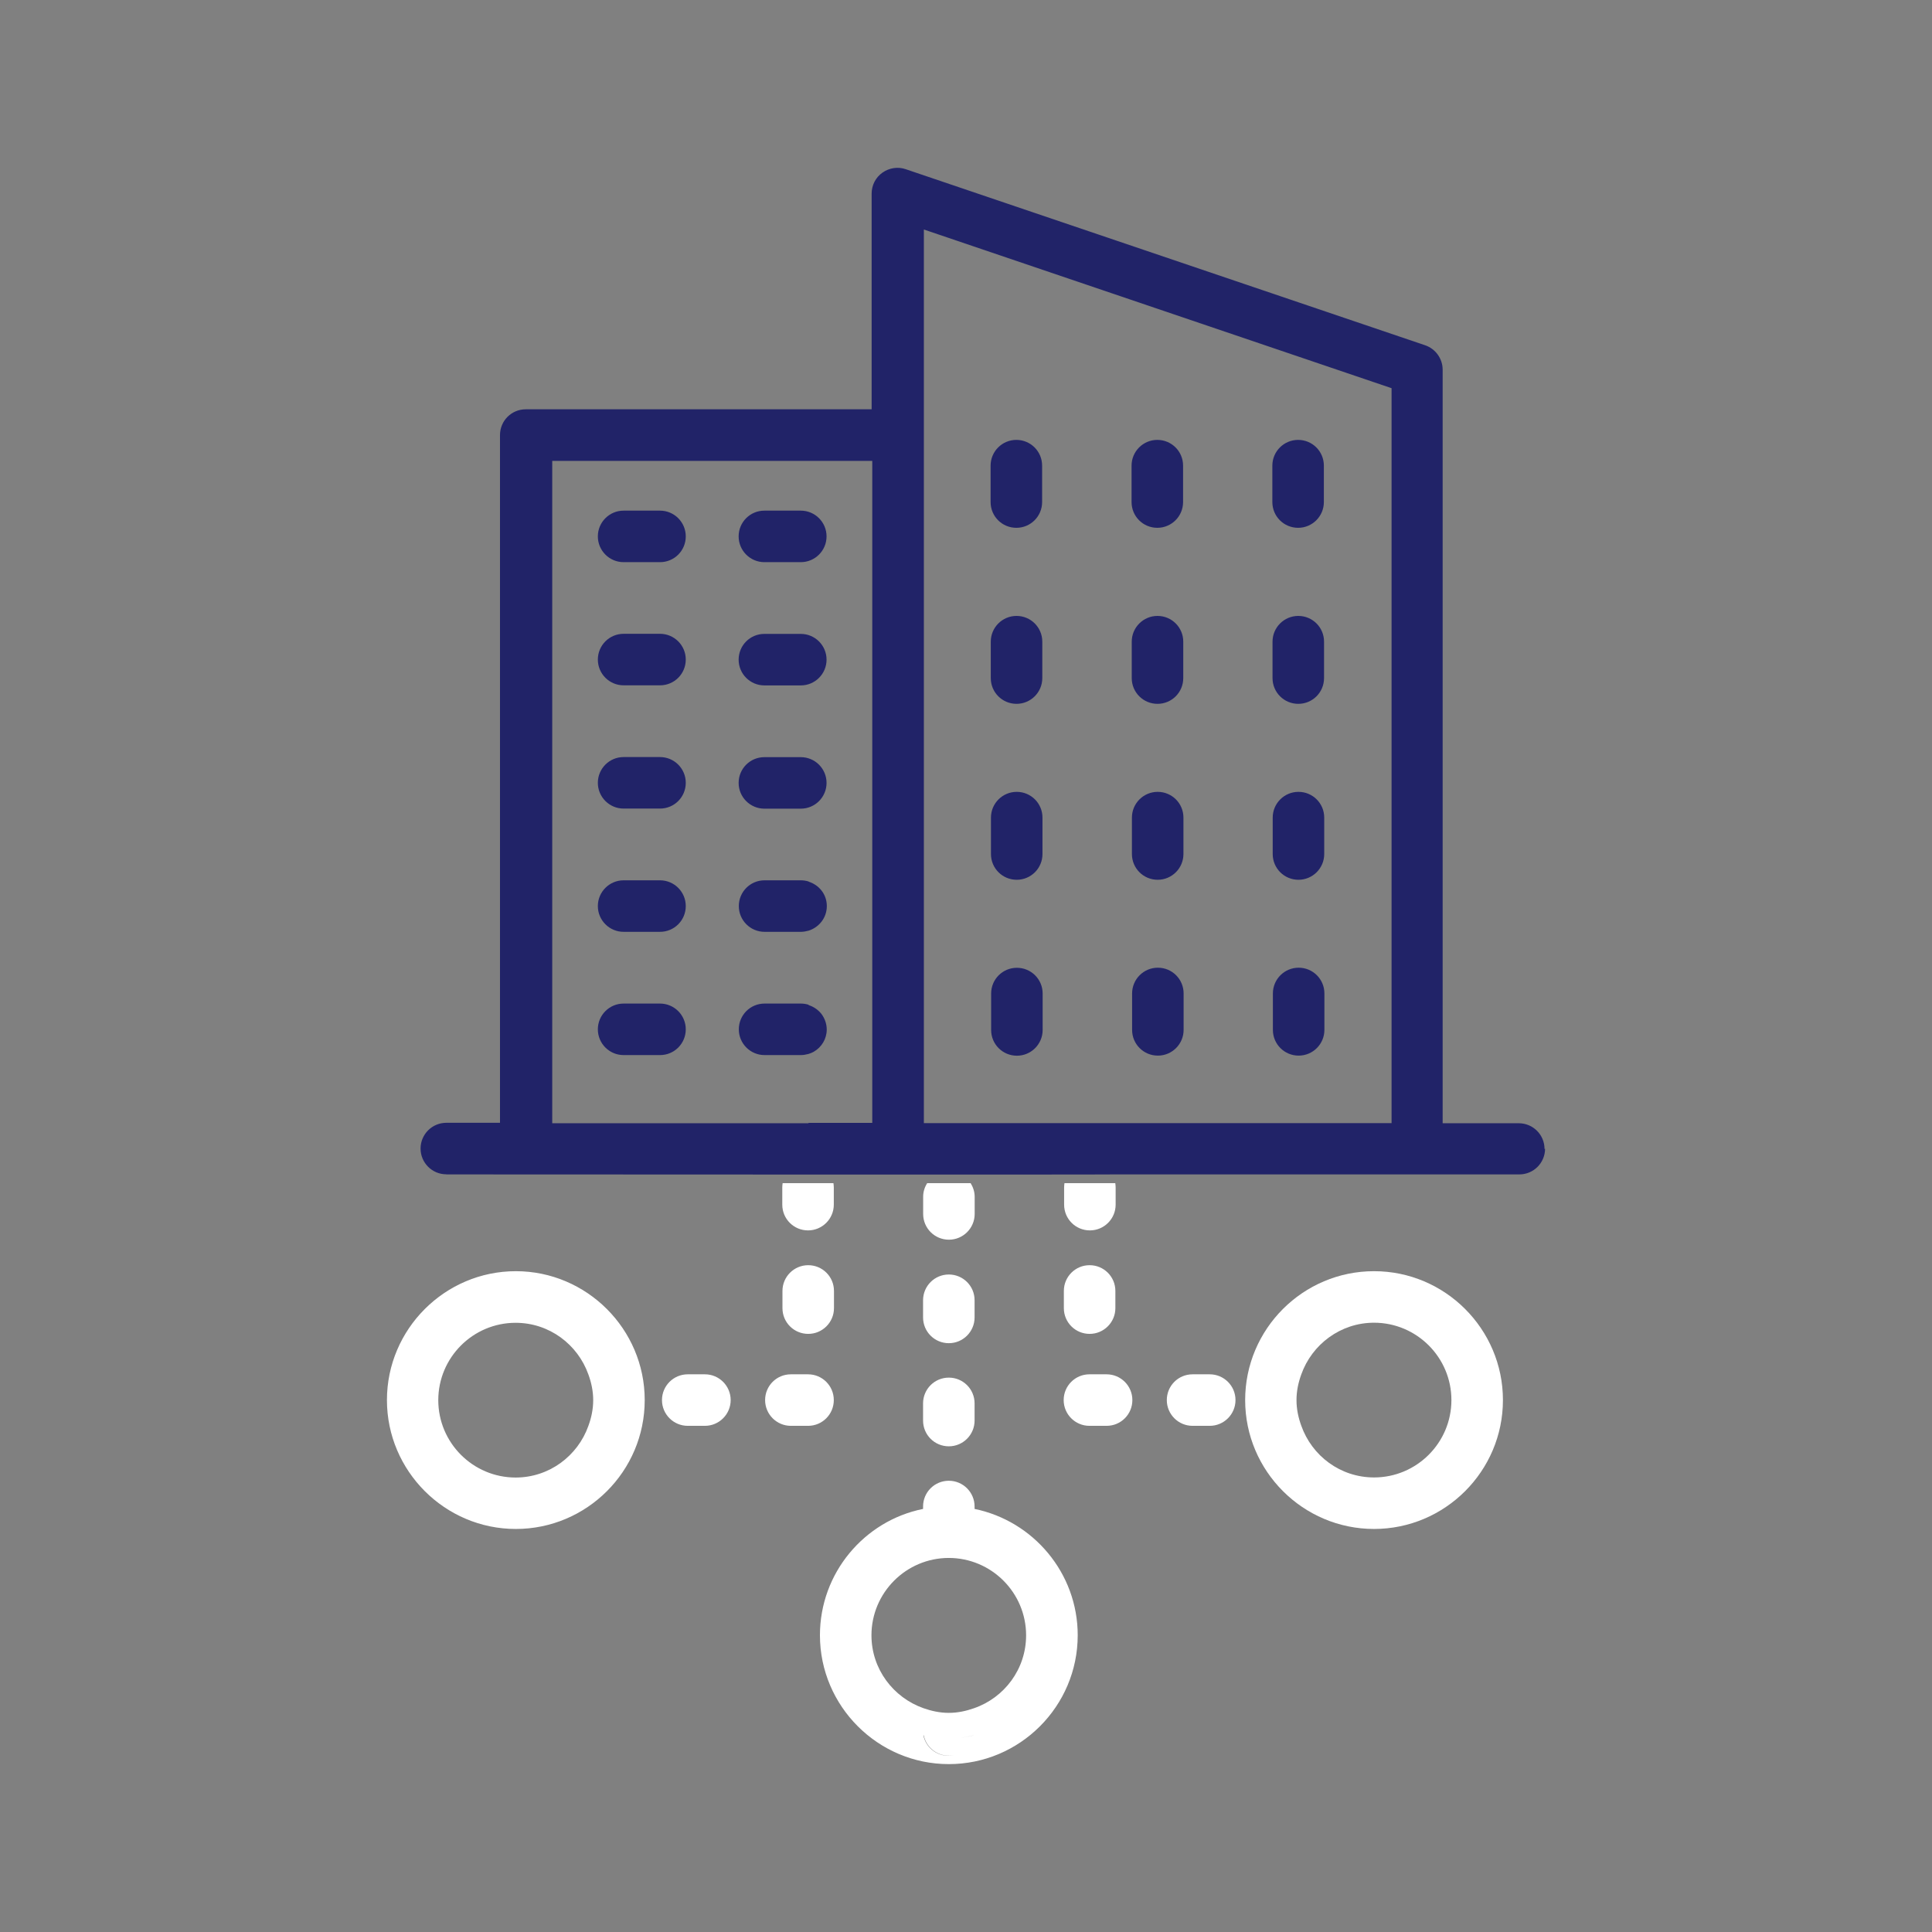 <?xml version="1.0" encoding="UTF-8"?>
<svg id="Layer_1" data-name="Layer 1" xmlns="http://www.w3.org/2000/svg" viewBox="0 0 216 216">
  <rect x="0" y="0" width="216" height="216" fill="#808080" stroke="none"/>
  <defs>
    <style>
      .cls-1 {
        fill: none;
      }

      .cls-2 {
        fill: #212368;
      }

      .cls-3 {
        fill: #fff;
      }
    </style>
  </defs>
  <g>
    <path class="cls-1" d="M90.4,125.54h7.13V51.53h-35.78v74.05h28.65v-.04ZM92.43,101.31c0,1.31-.86,2.38-2.04,2.75-.27.08-.56.13-.85.13h-4.07c-1.6,0-2.88-1.29-2.88-2.88s1.29-2.88,2.88-2.88h4.07c.29,0,.58.06.85.13v.02c1.17.37,2.04,1.44,2.04,2.73ZM85.46,57.09h4.07c1.59,0,2.88,1.29,2.88,2.88s-1.29,2.88-2.88,2.88h-4.07c-1.6,0-2.88-1.29-2.88-2.88s1.29-2.88,2.88-2.88ZM85.46,70.86h4.07c1.59,0,2.88,1.29,2.88,2.88s-1.29,2.88-2.88,2.88h-4.07c-1.6,0-2.88-1.29-2.88-2.88s1.29-2.88,2.88-2.88ZM73.79,117.97h-4.07c-1.59,0-2.88-1.29-2.88-2.88s1.29-2.88,2.88-2.88h4.07c1.6,0,2.88,1.29,2.88,2.88s-1.29,2.88-2.88,2.88ZM73.79,104.19h-4.07c-1.59,0-2.88-1.29-2.88-2.88s1.29-2.88,2.88-2.88h4.07c1.6,0,2.88,1.29,2.88,2.88s-1.29,2.88-2.88,2.88ZM73.79,90.41h-4.07c-1.59,0-2.88-1.29-2.88-2.88s1.29-2.88,2.88-2.88h4.07c1.6,0,2.88,1.29,2.88,2.88s-1.29,2.88-2.88,2.88ZM73.79,76.63h-4.07c-1.59,0-2.88-1.29-2.88-2.88s1.29-2.88,2.88-2.88h4.07c1.6,0,2.88,1.29,2.88,2.88s-1.29,2.88-2.88,2.88ZM73.79,62.85h-4.07c-1.59,0-2.88-1.29-2.88-2.88s1.29-2.88,2.88-2.88h4.07c1.6,0,2.88,1.29,2.88,2.88s-1.29,2.88-2.88,2.88ZM85.46,84.64h4.07c1.59,0,2.88,1.29,2.88,2.88s-1.29,2.88-2.88,2.88h-4.07c-1.6,0-2.88-1.29-2.88-2.88s1.29-2.88,2.88-2.88ZM85.48,117.97c-1.6,0-2.88-1.29-2.88-2.88s1.29-2.88,2.88-2.88h4.07c.29,0,.58.06.85.13v.04c.56.17,1.04.5,1.4.94.38.48.63,1.11.63,1.79,0,1.06-.58,1.98-1.44,2.48-.19.1-.38.19-.6.25-.27.08-.56.13-.85.13h-4.07Z"/>
    <path class="cls-1" d="M155.58,125.54V43.4l-52.29-17.74v99.91h52.29v-.04ZM110.75,52.05c0-1.6,1.29-2.88,2.88-2.88s2.88,1.29,2.88,2.88v4.07c0,1.6-1.29,2.88-2.88,2.88s-2.88-1.29-2.88-2.88v-4.07ZM110.77,71.73c0-1.6,1.29-2.88,2.88-2.88s2.88,1.29,2.88,2.88v4.07c0,1.6-1.29,2.88-2.88,2.88s-2.88-1.29-2.88-2.88v-4.07ZM110.79,91.41c0-1.6,1.29-2.88,2.88-2.88s2.88,1.29,2.88,2.88v4.07c0,1.6-1.29,2.88-2.88,2.88s-2.88-1.29-2.88-2.88v-4.07ZM116.57,115.16c0,1.6-1.29,2.88-2.88,2.88s-2.88-1.29-2.88-2.88v-4.07c0-1.6,1.29-2.88,2.88-2.88s2.88,1.29,2.88,2.88v4.07ZM126.51,52.05c0-1.6,1.29-2.88,2.88-2.88s2.88,1.29,2.88,2.88v4.07c0,1.6-1.29,2.88-2.88,2.88s-2.88-1.29-2.88-2.88v-4.07ZM126.53,71.73c0-1.6,1.29-2.88,2.88-2.88s2.88,1.29,2.88,2.88v4.07c0,1.6-1.29,2.88-2.88,2.88s-2.88-1.29-2.88-2.88v-4.07ZM126.54,91.41c0-1.6,1.29-2.88,2.88-2.88s2.88,1.29,2.88,2.88v4.07c0,1.6-1.29,2.88-2.88,2.88s-2.88-1.29-2.88-2.88v-4.07ZM132.33,115.14c0,1.6-1.29,2.88-2.88,2.88s-2.88-1.29-2.88-2.88v-4.07c0-1.6,1.29-2.88,2.88-2.88s2.88,1.29,2.88,2.88v4.07ZM142.25,52.05c0-1.6,1.29-2.88,2.88-2.88s2.88,1.29,2.88,2.88v4.07c0,1.6-1.29,2.88-2.88,2.88s-2.88-1.29-2.88-2.88v-4.07ZM142.27,71.73c0-1.6,1.29-2.88,2.88-2.88s2.88,1.29,2.88,2.88v4.07c0,1.6-1.29,2.88-2.88,2.88s-2.88-1.29-2.88-2.88v-4.07ZM142.28,91.41c0-1.6,1.29-2.88,2.88-2.88s2.88,1.29,2.88,2.88v4.07c0,1.6-1.29,2.88-2.88,2.88s-2.88-1.29-2.88-2.88v-4.07ZM148.07,115.14c0,1.6-1.29,2.88-2.88,2.88s-2.88-1.29-2.88-2.88v-4.07c0-1.6,1.29-2.88,2.88-2.88s2.88,1.29,2.88,2.88v4.07Z"/>
    <path class="cls-1" d="M93.16,131.3s0,.09.01.14h10.49s.04-.09.07-.14h-10.57Z"/>
    <path class="cls-1" d="M108.46,131.3s.04.09.07.14h10.49s0-.09.01-.14h-10.57Z"/>
    <path class="cls-2" d="M129.39,59.01c1.59,0,2.88-1.29,2.88-2.88v-4.07c0-1.6-1.29-2.88-2.88-2.88s-2.88,1.29-2.88,2.88v4.07c0,1.6,1.29,2.88,2.88,2.88Z"/>
    <path class="cls-2" d="M129.41,78.69c1.6,0,2.88-1.29,2.88-2.88v-4.07c0-1.6-1.29-2.88-2.88-2.88s-2.88,1.29-2.88,2.88v4.07c0,1.6,1.29,2.88,2.88,2.88Z"/>
    <path class="cls-2" d="M129.43,98.36c1.59,0,2.88-1.29,2.88-2.88v-4.07c0-1.6-1.29-2.88-2.88-2.88s-2.88,1.29-2.88,2.88v4.07c0,1.6,1.29,2.88,2.88,2.88Z"/>
    <path class="cls-2" d="M129.45,108.19c-1.59,0-2.88,1.29-2.88,2.88v4.07c0,1.6,1.29,2.88,2.88,2.88s2.88-1.29,2.88-2.88v-4.07c0-1.6-1.29-2.88-2.88-2.88Z"/>
    <path class="cls-2" d="M89.55,98.42h-4.07c-1.6,0-2.88,1.29-2.88,2.88s1.29,2.88,2.88,2.88h4.07c.29,0,.58-.06.85-.13,1.17-.37,2.04-1.44,2.04-2.75s-.86-2.36-2.04-2.73v-.02c-.27-.08-.56-.13-.85-.13Z"/>
    <path class="cls-2" d="M145.15,78.69c1.6,0,2.88-1.29,2.88-2.88v-4.07c0-1.6-1.29-2.88-2.88-2.88s-2.88,1.29-2.88,2.88v4.07c0,1.6,1.29,2.88,2.88,2.88Z"/>
    <path class="cls-2" d="M145.17,98.36c1.59,0,2.88-1.29,2.88-2.88v-4.07c0-1.6-1.29-2.88-2.88-2.88s-2.88,1.29-2.88,2.88v4.07c0,1.6,1.29,2.88,2.88,2.88Z"/>
    <path class="cls-2" d="M145.19,108.19c-1.59,0-2.88,1.29-2.88,2.88v4.07c0,1.6,1.29,2.88,2.88,2.88s2.88-1.29,2.88-2.88v-4.07c0-1.6-1.29-2.88-2.88-2.88Z"/>
    <path class="cls-2" d="M113.69,108.2c-1.6,0-2.88,1.29-2.88,2.88v4.07c0,1.6,1.29,2.88,2.88,2.88s2.88-1.29,2.88-2.88v-4.07c0-1.6-1.29-2.88-2.88-2.88Z"/>
    <path class="cls-2" d="M113.63,59.01c1.6,0,2.88-1.29,2.88-2.88v-4.07c0-1.6-1.29-2.88-2.88-2.88s-2.88,1.29-2.88,2.88v4.07c0,1.6,1.29,2.88,2.88,2.88Z"/>
    <path class="cls-2" d="M113.67,98.36c1.6,0,2.88-1.29,2.88-2.88v-4.07c0-1.6-1.29-2.88-2.88-2.88s-2.88,1.29-2.88,2.88v4.07c0,1.6,1.29,2.88,2.88,2.88Z"/>
    <path class="cls-2" d="M113.65,78.69c1.59,0,2.88-1.29,2.88-2.88v-4.07c0-1.6-1.29-2.88-2.88-2.88s-2.88,1.29-2.88,2.88v4.07c0,1.6,1.29,2.88,2.88,2.88Z"/>
    <path class="cls-2" d="M145.13,59.01c1.59,0,2.88-1.29,2.88-2.88v-4.07c0-1.6-1.29-2.88-2.88-2.88s-2.88,1.29-2.88,2.88v4.07c0,1.6,1.29,2.88,2.88,2.88Z"/>
    <path class="cls-2" d="M49.9,131.3s74.78.04,74.78,0h45.18c1.6,0,2.88-1.29,2.88-2.88l-.06.04c0-1.6-1.29-2.88-2.88-2.88h-8.51V41.33c0-1.23-.79-2.33-1.96-2.73l-58.06-19.68c-.88-.31-1.86-.15-2.61.38-.77.54-1.21,1.42-1.21,2.34v24.12h-38.67c-1.6,0-2.88,1.29-2.88,2.88v76.89h-6c-1.59,0-2.88,1.29-2.88,2.88s1.29,2.88,2.88,2.88ZM103.29,25.66l52.29,17.74v82.17h-52.29V25.66ZM61.74,51.53h35.78v74.01h-7.13v.04h-28.65V51.53Z"/>
    <path class="cls-2" d="M73.79,70.86h-4.07c-1.59,0-2.88,1.29-2.88,2.88s1.29,2.88,2.88,2.88h4.07c1.6,0,2.88-1.29,2.88-2.88s-1.29-2.88-2.88-2.88Z"/>
    <path class="cls-2" d="M73.79,112.2h-4.07c-1.59,0-2.88,1.29-2.88,2.88s1.29,2.88,2.88,2.88h4.07c1.6,0,2.88-1.29,2.88-2.88s-1.29-2.88-2.88-2.88Z"/>
    <path class="cls-2" d="M73.79,98.42h-4.07c-1.59,0-2.88,1.29-2.88,2.88s1.29,2.88,2.88,2.88h4.07c1.6,0,2.88-1.29,2.88-2.88s-1.29-2.88-2.88-2.88Z"/>
    <path class="cls-3" d="M106.1,194.37c.98,0,1.92-.13,2.83-.37-.27,1.31-1.42,2.29-2.83,2.29s-2.56-.98-2.83-2.29c.9.23,1.84.37,2.83.37v.96-.96ZM103.23,194.01c.27,1.31,1.42,2.29,2.82,2.29s2.56-.98,2.82-2.29c-.9.23-1.84.37-2.82.37s-1.92-.13-2.82-.37ZM57.65,147.89c-4.77,0-8.65,3.88-8.65,8.65s3.88,8.65,8.65,8.65c3.75,0,6.94-2.42,8.13-5.77.33-.9.54-1.86.54-2.88s-.21-1.98-.54-2.88c-1.19-3.34-4.36-5.77-8.13-5.77ZM106.08,174.18c-4.77,0-8.65,3.88-8.65,8.65,0,3.77,2.44,6.96,5.82,8.15.88.31,1.83.52,2.83.52s1.94-.21,2.82-.52c3.38-1.17,5.82-4.36,5.82-8.15,0-4.77-3.88-8.65-8.65-8.65ZM135.25,153.65h-1.92c-1.6,0-2.88,1.29-2.88,2.88s1.29,2.88,2.88,2.88h1.92c1.59,0,2.88-1.29,2.88-2.88s-1.29-2.88-2.88-2.88ZM103.21,133.8v1.92c0,1.6,1.29,2.88,2.88,2.88s2.88-1.29,2.88-2.88v-1.92c0-.56-.18-1.08-.45-1.52h-4.86c-.28.44-.45.96-.45,1.52ZM87.46,132.76v1.92c0,1.6,1.29,2.88,2.88,2.88s2.88-1.29,2.88-2.88v-1.92c0-.16-.02-.32-.04-.48h-5.68c-.02.16-.04.31-.04.48ZM118.97,132.76v1.92c0,1.6,1.29,2.88,2.88,2.88s2.88-1.29,2.88-2.88v-1.92c0-.16-.02-.32-.04-.48h-5.68c-.02.16-.04.31-.04.48ZM106.08,154.02c-1.6,0-2.88,1.29-2.88,2.88v1.92c0,1.6,1.29,2.88,2.88,2.88s2.88-1.29,2.88-2.88v-1.92c0-1.6-1.29-2.88-2.88-2.88ZM108.96,145.37c0-1.6-1.29-2.88-2.88-2.88s-2.88,1.29-2.88,2.88v1.92c0,1.6,1.29,2.88,2.88,2.88s2.88-1.29,2.88-2.88v-1.92ZM121.82,141.45c-1.6,0-2.88,1.29-2.88,2.88v1.92c0,1.6,1.29,2.88,2.88,2.88s2.88-1.29,2.88-2.88v-1.92c0-1.6-1.29-2.88-2.88-2.88ZM90.36,141.45c-1.59,0-2.88,1.29-2.88,2.88v1.92c0,1.6,1.29,2.88,2.88,2.88s2.88-1.29,2.88-2.88v-1.92c0-1.6-1.29-2.88-2.88-2.88ZM120.49,182.82c0,7.96-6.48,14.41-14.41,14.41s-14.41-6.48-14.41-14.41c0-6.96,4.96-12.8,11.53-14.12v-.27c0-1.6,1.29-2.88,2.88-2.88s2.88,1.29,2.88,2.88v.27c6.57,1.35,11.53,7.17,11.53,14.12ZM78.81,153.65h-1.92c-1.59,0-2.88,1.29-2.88,2.88s1.29,2.88,2.88,2.88h1.92c1.59,0,2.88-1.29,2.88-2.88s-1.29-2.88-2.88-2.88ZM93.22,156.53c0-1.6-1.29-2.88-2.88-2.88h-1.92c-1.6,0-2.88,1.29-2.88,2.88s1.29,2.88,2.88,2.88h1.92c1.6,0,2.88-1.29,2.88-2.88ZM72.08,156.53c0,7.96-6.48,14.41-14.41,14.41s-14.41-6.48-14.41-14.41,6.48-14.41,14.41-14.41,14.41,6.48,14.41,14.41ZM123.72,153.65h-1.92c-1.59,0-2.88,1.29-2.88,2.88s1.29,2.88,2.88,2.88h1.92c1.6,0,2.88-1.29,2.88-2.88s-1.29-2.88-2.88-2.88Z"/>
    <path class="cls-2" d="M73.79,84.64h-4.07c-1.59,0-2.88,1.29-2.88,2.88s1.29,2.88,2.88,2.88h4.07c1.6,0,2.88-1.29,2.88-2.88s-1.29-2.88-2.88-2.88Z"/>
    <path class="cls-2" d="M85.46,76.63h4.07c1.59,0,2.88-1.29,2.88-2.88s-1.29-2.88-2.88-2.88h-4.07c-1.6,0-2.88,1.29-2.88,2.88s1.29,2.88,2.88,2.88Z"/>
    <path class="cls-2" d="M85.46,90.41h4.07c1.59,0,2.88-1.29,2.88-2.88s-1.29-2.88-2.88-2.88h-4.07c-1.6,0-2.88,1.29-2.88,2.88s1.29,2.88,2.88,2.88Z"/>
    <path class="cls-2" d="M90.99,117.58c.86-.5,1.44-1.42,1.44-2.48,0-.67-.25-1.31-.63-1.79-.37-.44-.85-.77-1.4-.94v-.04c-.27-.08-.56-.13-.85-.13h-4.07c-1.6,0-2.88,1.29-2.88,2.88s1.29,2.88,2.88,2.88h4.07c.29,0,.58-.06.85-.13.21-.06.4-.15.6-.25Z"/>
    <path class="cls-2" d="M85.46,62.85h4.07c1.59,0,2.88-1.29,2.88-2.88s-1.29-2.88-2.88-2.88h-4.07c-1.6,0-2.88,1.29-2.88,2.88s1.29,2.88,2.88,2.88Z"/>
    <path class="cls-2" d="M73.79,57.09h-4.07c-1.59,0-2.88,1.29-2.88,2.88s1.29,2.88,2.88,2.88h4.07c1.6,0,2.88-1.29,2.88-2.88s-1.29-2.88-2.88-2.88Z"/>
  </g>
  <path class="cls-3" d="M153.62,142.12c-7.94,0-14.41,6.46-14.41,14.41s6.48,14.41,14.41,14.41,14.41-6.46,14.41-14.41-6.48-14.41-14.41-14.41ZM153.62,165.18c-3.77,0-6.94-2.42-8.13-5.77-.33-.9-.54-1.86-.54-2.88s.21-1.98.54-2.88c1.19-3.34,4.38-5.77,8.13-5.77,4.77,0,8.65,3.88,8.65,8.65s-3.88,8.65-8.65,8.65Z"/>
</svg>